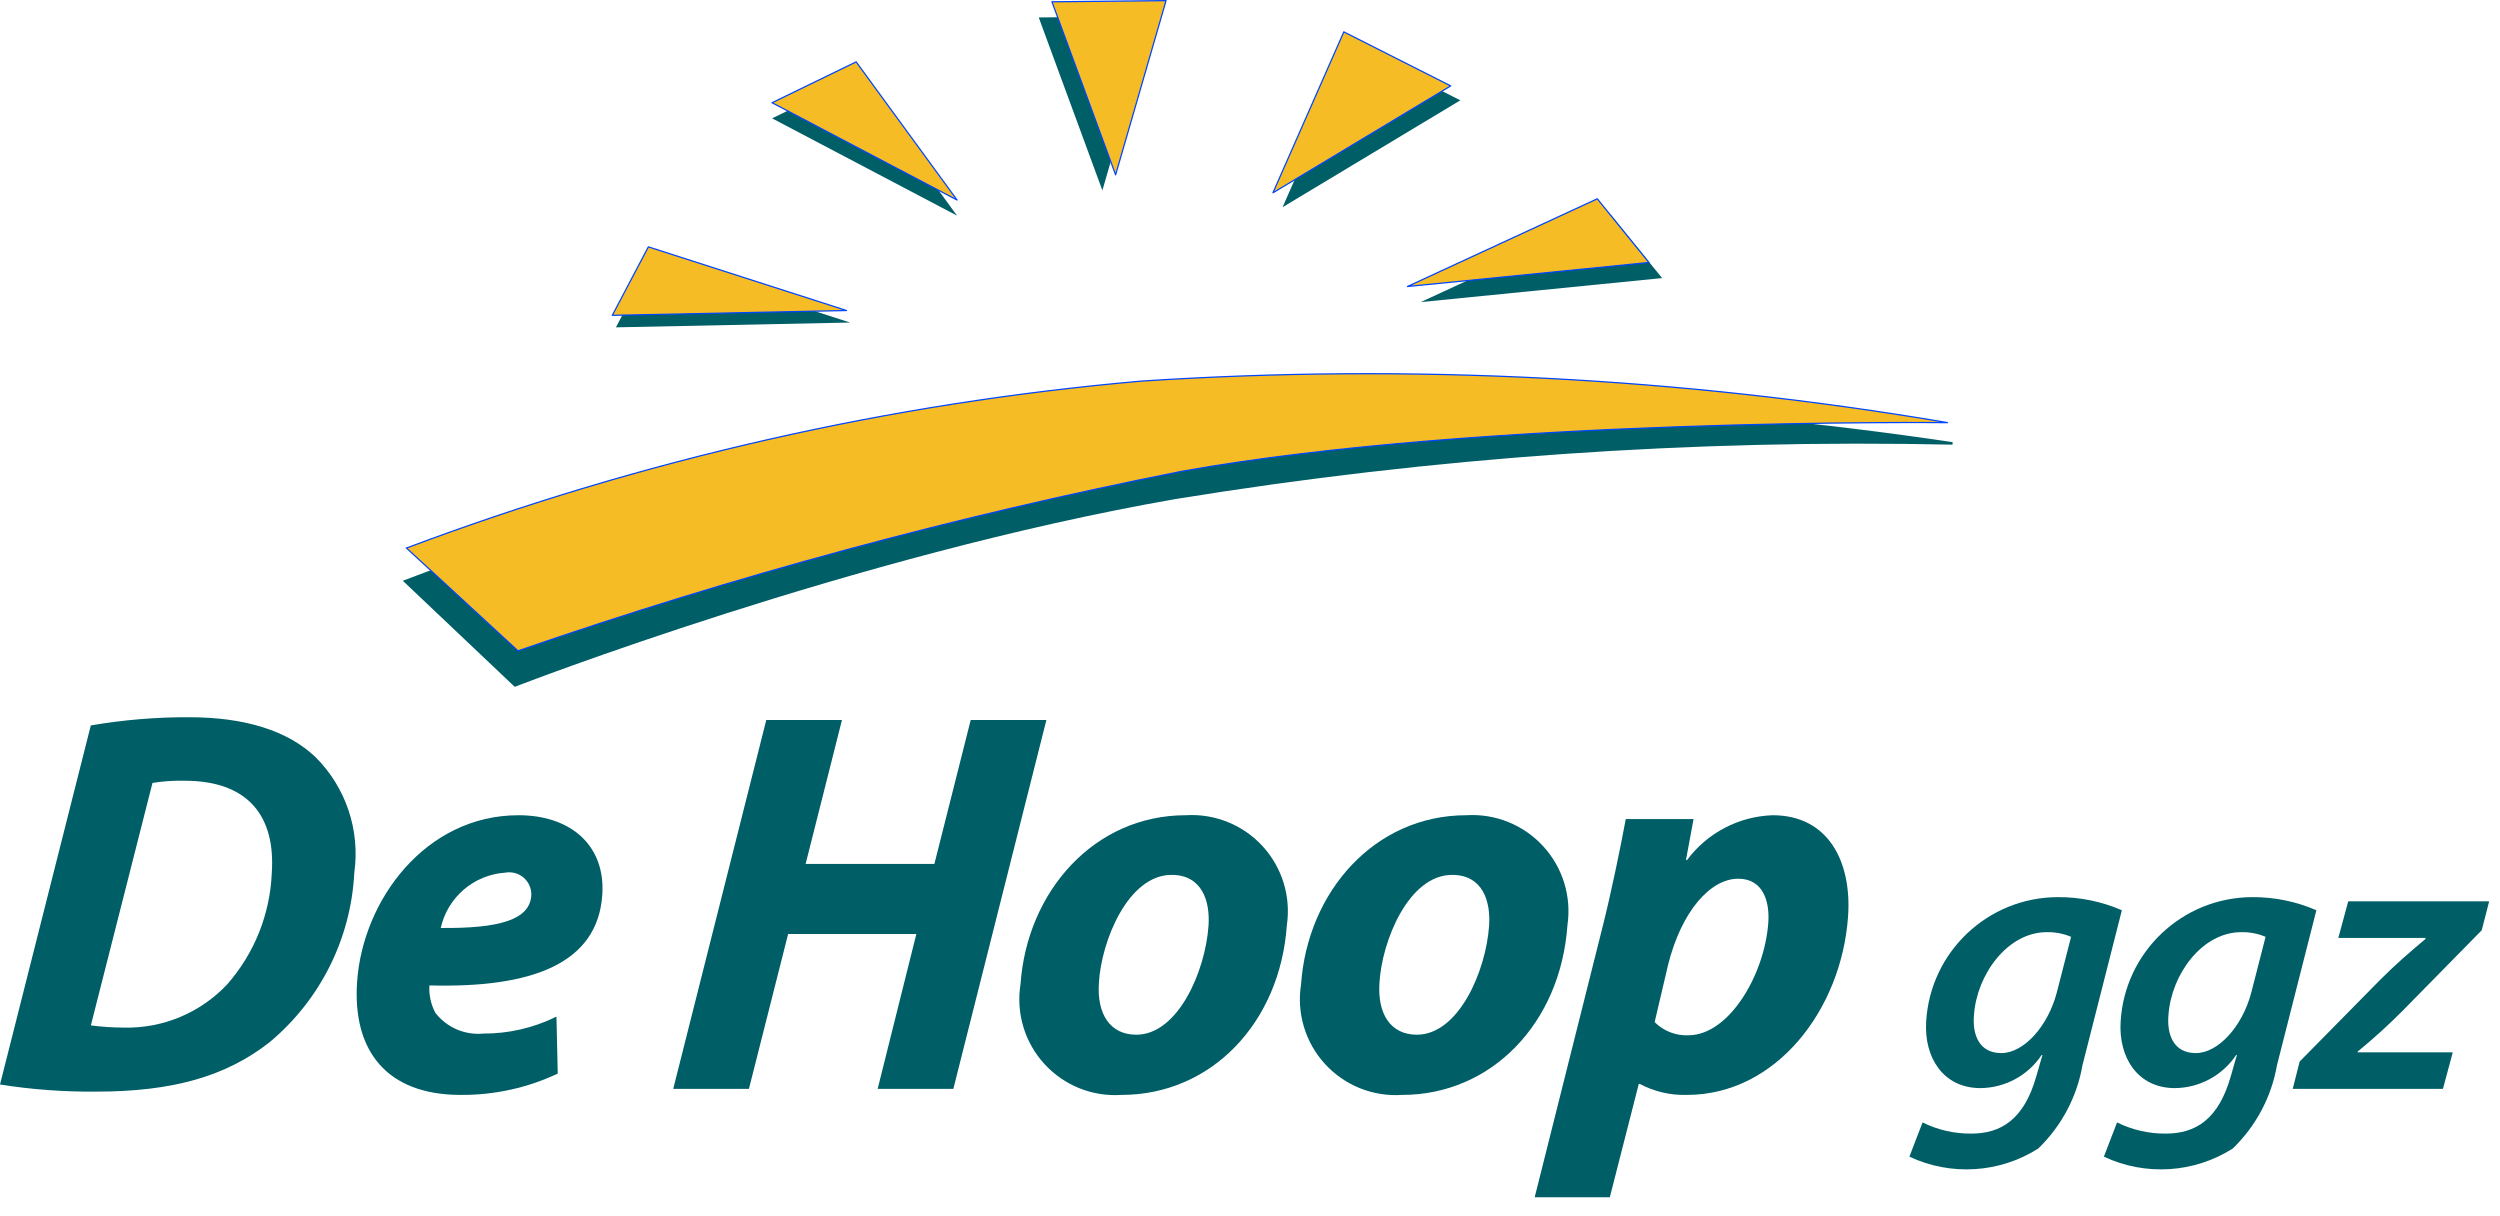 <?xml version="1.0" encoding="UTF-8"?>
<svg width="111px" height="54px" viewBox="0 0 111 54" version="1.1" xmlns="http://www.w3.org/2000/svg" xmlns:xlink="http://www.w3.org/1999/xlink">
    <title>Group</title>
    <g id="Page-1" stroke="none" stroke-width="1" fill="none" fill-rule="evenodd">
        <g id="Group">
            <path d="M17.988,25.806 C28.553,21.782 39.621,19.231 50.882,18.226 C62.836,17.43 74.841,17.92 86.69,19.687 C75.138,19.436 63.587,20.245 52.183,22.103 C37.894,24.593 22.867,30.431 22.867,30.431 L17.988,25.806" id="Path" fill="#005E67" fill-rule="nonzero"></path>
            <path d="M17.988,25.806 C28.553,21.782 39.621,19.231 50.882,18.226 C62.836,17.43 74.841,17.92 86.69,19.687 C75.138,19.436 63.587,20.245 52.183,22.103 C37.894,24.593 22.867,30.431 22.867,30.431 L17.988,25.806 Z" id="Path" stroke="#005E67" stroke-width="0.112"></path>
            <path d="M18.046,24.333 C28.54,20.39 39.523,17.896 50.691,16.92 C62.653,16.138 74.666,16.758 86.484,18.766 C86.484,18.766 65.811,18.536 52.465,20.927 C42.472,22.907 32.626,25.571 22.998,28.899 L18.046,24.333" id="Path" fill="#F6BC25" fill-rule="nonzero"></path>
            <path d="M18.046,24.333 C28.54,20.39 39.523,17.896 50.691,16.92 C62.653,16.138 74.666,16.758 86.484,18.766 C86.484,18.766 65.811,18.536 52.465,20.927 C42.472,22.907 32.626,25.571 22.998,28.899 L18.046,24.333 Z" id="Path" stroke="#0045FF" stroke-width="0.056"></path>
            <path d="M4.034,45.528 C4.519,45.591 5.008,45.624 5.497,45.625 C7.231,45.668 8.901,44.969 10.088,43.705 C11.292,42.335 11.99,40.594 12.066,38.772 C12.246,36.196 10.977,34.665 8.201,34.665 C7.722,34.653 7.243,34.685 6.77,34.762 L4.034,45.528 Z M4.032,32.209 C5.474,31.961 6.934,31.839 8.397,31.845 C10.847,31.845 12.767,32.429 14.013,33.62 C15.359,34.965 15.995,36.863 15.731,38.747 C15.584,41.675 14.216,44.408 11.961,46.281 C10.035,47.788 7.678,48.468 4.271,48.468 C2.841,48.481 1.412,48.376 0,48.152 L4.032,32.209 L4.032,32.209 Z" id="Shape" fill="#005E67" fill-rule="nonzero"></path>
            <path d="M23.591,39.743 C23.6,39.445 23.473,39.159 23.246,38.965 C23.019,38.772 22.717,38.692 22.424,38.747 C21.034,38.844 19.873,39.842 19.569,41.202 C22.182,41.226 23.514,40.837 23.589,39.767 L23.591,39.743 Z M24.764,47.667 C23.416,48.302 21.942,48.626 20.451,48.614 C17.185,48.614 15.64,46.671 15.856,43.584 C16.109,39.963 18.893,36.196 23.023,36.196 C25.333,36.196 26.896,37.532 26.741,39.743 C26.528,42.782 23.629,43.875 19.065,43.753 C19.04,44.175 19.132,44.596 19.33,44.97 C19.835,45.621 20.638,45.969 21.458,45.891 C22.585,45.895 23.697,45.638 24.707,45.138 L24.764,47.667 L24.764,47.667 L24.764,47.667 Z" id="Shape" fill="#005E67" fill-rule="nonzero"></path>
            <polyline id="Path" fill="#005E67" fill-rule="nonzero" points="37.383 31.967 35.77 38.358 41.487 38.358 43.1 31.967 46.46 31.967 42.328 48.347 38.968 48.347 40.686 41.47 34.993 41.47 33.252 48.347 29.891 48.347 34.023 31.967 37.383 31.967"></polyline>
            <path d="M48.792,43.632 C48.694,45.017 49.283,45.941 50.45,45.941 C52.293,45.941 53.515,43.146 53.658,41.105 C53.734,40.011 53.372,38.845 52.02,38.845 C50.083,38.845 48.897,41.786 48.792,43.632 Z M57.136,41.081 C56.832,45.43 53.763,48.614 49.797,48.614 C48.505,48.701 47.244,48.196 46.371,47.24 C45.498,46.285 45.107,44.984 45.31,43.705 C45.598,39.573 48.588,36.196 52.648,36.196 C53.933,36.116 55.186,36.62 56.057,37.568 C56.928,38.517 57.324,39.807 57.136,41.081 L57.136,41.081 L57.136,41.081 Z" id="Shape" fill="#005E67" fill-rule="nonzero"></path>
            <path d="M61.249,43.632 C61.152,45.017 61.741,45.941 62.907,45.941 C64.751,45.941 65.973,43.146 66.116,41.105 C66.192,40.011 65.83,38.845 64.477,38.845 C62.54,38.845 61.354,41.786 61.249,43.632 Z M69.594,41.081 C69.29,45.43 66.22,48.614 62.255,48.614 C60.963,48.701 59.702,48.196 58.829,47.24 C57.955,46.285 57.565,44.984 57.767,43.705 C58.056,39.573 61.046,36.196 65.106,36.196 C66.391,36.116 67.643,36.621 68.514,37.569 C69.386,38.517 69.782,39.807 69.594,41.081 L69.594,41.081 L69.594,41.081 Z" id="Shape" fill="#005E67" fill-rule="nonzero"></path>
            <path d="M73.466,45.382 C73.862,45.779 74.406,45.991 74.966,45.966 C76.762,45.966 78.349,43.292 78.513,40.96 C78.579,40.011 78.275,39.015 77.179,39.015 C75.918,39.015 74.649,40.497 74.065,42.83 L73.466,45.382 Z M68.14,53.159 L71.179,41.056 C71.534,39.646 71.96,37.581 72.184,36.366 L75.194,36.366 L74.856,38.188 L74.903,38.188 C75.801,36.98 77.201,36.246 78.706,36.196 C81.179,36.196 82.224,38.261 82.054,40.691 C81.765,44.823 78.864,48.614 74.898,48.614 C74.171,48.636 73.451,48.468 72.808,48.128 L72.761,48.128 L71.476,53.159 L68.14,53.159 Z" id="Shape" fill="#005E67" fill-rule="nonzero"></path>
            <path d="M91.956,41.595 C91.615,41.45 91.247,41.38 90.877,41.388 C89.134,41.388 87.77,43.269 87.645,45.063 C87.567,45.936 87.868,46.757 88.86,46.757 C89.852,46.757 90.925,45.577 91.321,44.073 L91.956,41.595 Z M85.362,49.835 C86.036,50.171 86.78,50.341 87.532,50.331 C88.833,50.331 89.867,49.716 90.413,47.783 L90.684,46.843 L90.648,46.843 C90.041,47.752 89.024,48.302 87.931,48.312 C86.271,48.312 85.428,46.944 85.521,45.372 C85.695,42.271 88.255,39.843 91.361,39.833 C92.341,39.826 93.312,40.025 94.211,40.415 L92.464,47.286 C92.219,48.701 91.529,50.001 90.495,50.997 C88.776,52.086 86.619,52.221 84.777,51.356 L85.362,49.835 L85.362,49.835 L85.362,49.835 Z" id="Shape" fill="#005E67" fill-rule="nonzero"></path>
            <path d="M100.592,41.595 C100.251,41.45 99.883,41.38 99.512,41.388 C97.768,41.388 96.405,43.269 96.28,45.063 C96.202,45.936 96.503,46.757 97.495,46.757 C98.487,46.757 99.561,45.577 99.956,44.073 L100.592,41.595 Z M93.997,49.835 C94.671,50.17 95.415,50.34 96.168,50.331 C97.468,50.331 98.503,49.716 99.048,47.783 L99.318,46.843 L99.284,46.843 C98.676,47.752 97.658,48.302 96.565,48.312 C94.907,48.312 94.062,46.944 94.155,45.372 C94.33,42.271 96.891,39.843 99.997,39.833 C100.977,39.826 101.948,40.025 102.847,40.415 L101.1,47.286 C100.854,48.701 100.165,50 99.131,50.997 C97.411,52.086 95.254,52.221 93.412,51.356 L93.997,49.835 L93.997,49.835 L93.997,49.835 Z" id="Shape" fill="#005E67" fill-rule="nonzero"></path>
            <path d="M102.104,47.133 L105.657,43.526 C106.41,42.773 106.956,42.311 107.683,41.696 L107.703,41.645 L103.821,41.645 L104.261,40.02 L110.519,40.02 L110.188,41.304 L106.71,44.843 C106.067,45.493 105.39,46.109 104.683,46.688 L104.681,46.723 L108.903,46.723 L108.466,48.347 L101.797,48.347 L102.104,47.133" id="Path" fill="#005E67" fill-rule="nonzero"></path>
            <polyline id="Path" fill="#005E67" fill-rule="nonzero" points="27.347 14.534 28.947 11.494 37.747 14.321 27.347 14.534"></polyline>
            <polyline id="Path" fill="#005E67" fill-rule="nonzero" points="34.28 5.254 42.493 9.575 38.013 3.442 34.28 5.254"></polyline>
            <polyline id="Path" fill="#005E67" fill-rule="nonzero" points="46.12 0.775 48.946 8.455 51.186 0.721 46.12 0.775"></polyline>
            <polyline id="Path" fill="#005E67" fill-rule="nonzero" points="60.093 2.054 56.946 9.2 64.839 4.454 60.093 2.054"></polyline>
            <polyline id="Path" fill="#005E67" fill-rule="nonzero" points="71.505 9.52 63.079 13.413 73.798 12.347 71.505 9.52"></polyline>
            <polyline id="Path" fill="#F6BC25" fill-rule="nonzero" points="27.187 14.001 28.787 10.961 37.586 13.787 27.187 14.001"></polyline>
            <polygon id="Path" stroke="#0045FF" stroke-width="0.056" stroke-linecap="round" stroke-linejoin="round" points="27.187 14.001 28.787 10.961 37.586 13.787"></polygon>
            <polyline id="Path" fill="#F6BC25" fill-rule="nonzero" points="34.28 4.561 42.493 8.88 38.013 2.747 34.28 4.561"></polyline>
            <polygon id="Path" stroke="#0045FF" stroke-width="0.056" stroke-linecap="round" stroke-linejoin="round" points="34.28 4.561 42.493 8.88 38.013 2.747"></polygon>
            <polyline id="Path" fill="#F6BC25" fill-rule="nonzero" points="46.707 0.08 49.533 7.761 51.772 0.028 46.707 0.08"></polyline>
            <polygon id="Path" stroke="#0045FF" stroke-width="0.056" stroke-linecap="round" stroke-linejoin="round" points="46.707 0.08 49.533 7.761 51.772 0.028"></polygon>
            <polyline id="Path" fill="#F6BC25" fill-rule="nonzero" points="59.666 1.415 56.519 8.56 64.411 3.814 59.666 1.415"></polyline>
            <polygon id="Path" stroke="#0045FF" stroke-width="0.056" stroke-linecap="round" stroke-linejoin="round" points="59.666 1.415 56.519 8.56 64.411 3.814"></polygon>
            <polyline id="Path" fill="#F6BC25" fill-rule="nonzero" points="70.919 8.827 62.492 12.721 73.211 11.654 70.919 8.827"></polyline>
            <polygon id="Path" stroke="#0045FF" stroke-width="0.056" stroke-linecap="round" stroke-linejoin="round" points="70.919 8.827 62.492 12.721 73.211 11.654"></polygon>
        </g>
    </g>
</svg>
